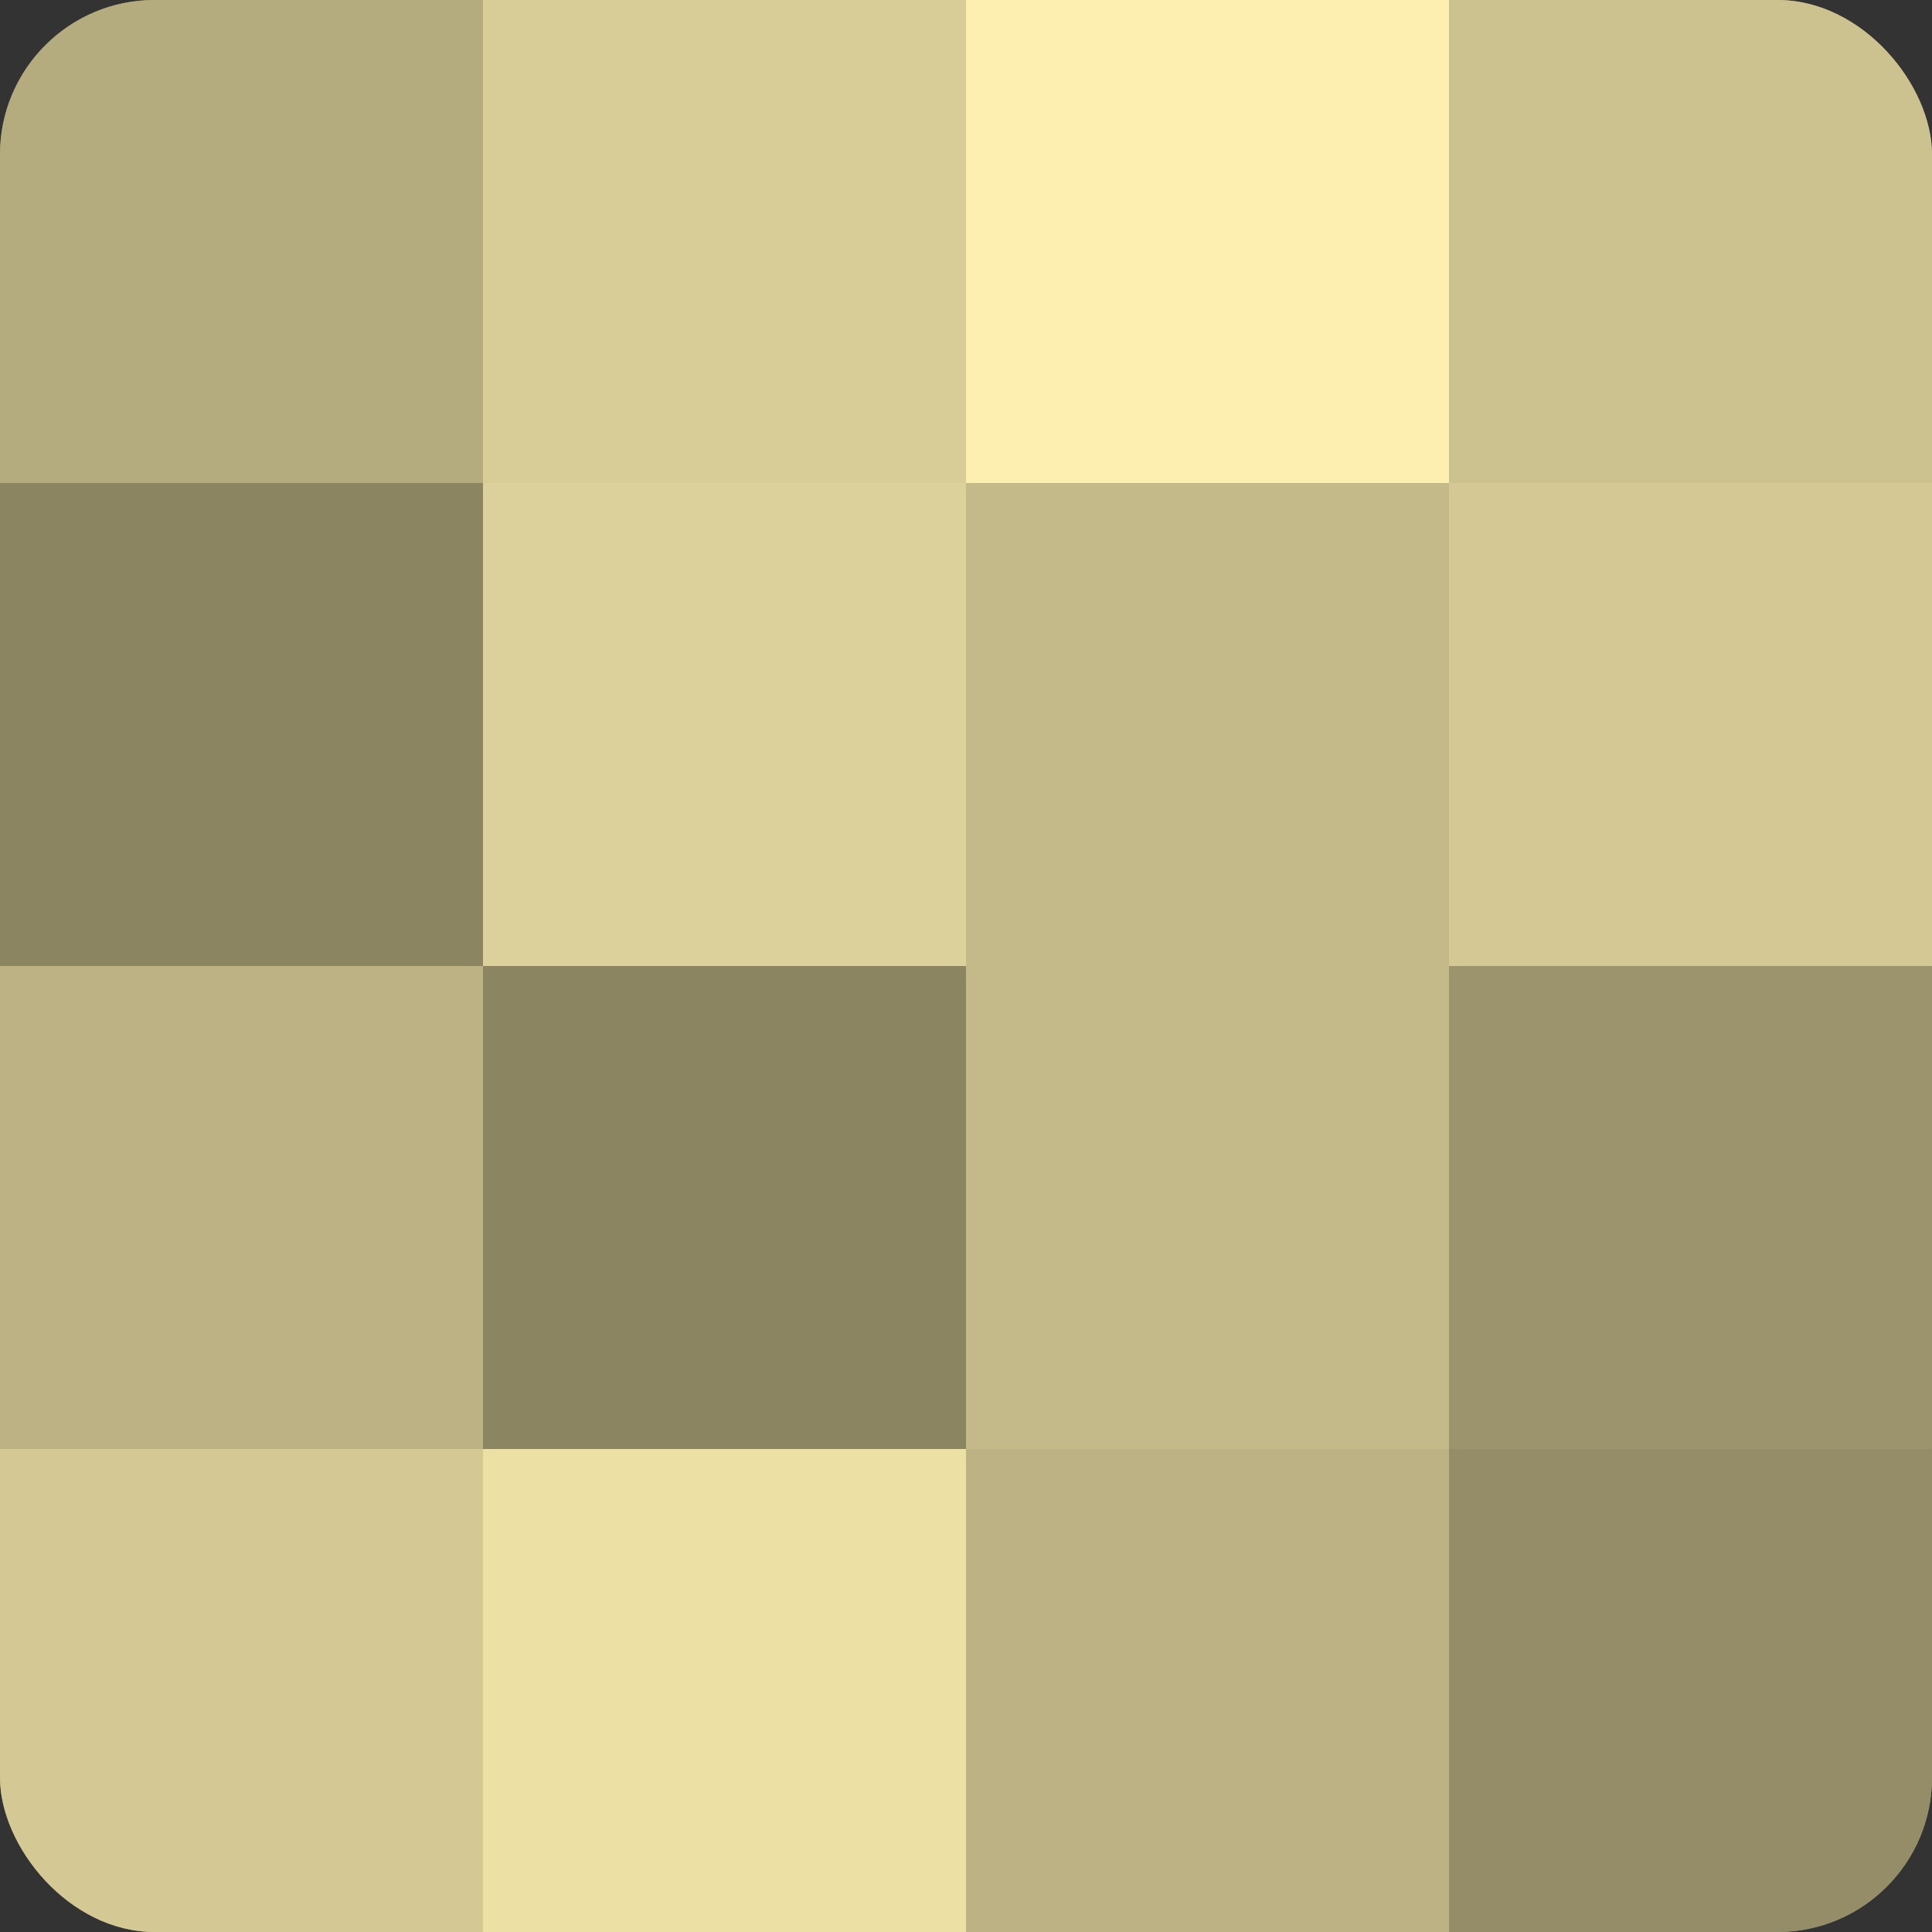 <?xml version="1.0" encoding="UTF-8"?>
<svg xmlns="http://www.w3.org/2000/svg" width="60" height="60" viewBox="0 0 100 100" preserveAspectRatio="xMidYMid meet"><rect x="0" y="0" width="100" height="100" fill="#333333" stroke="none"/><defs><clipPath id="c" width="100" height="100"><rect width="100" height="100" rx="8" ry="8"/></clipPath></defs><g clip-path="url(#c)"><rect width="100" height="100" fill="#a09870"/><rect width="25" height="25" fill="#b4ab7e"/><rect y="25" width="25" height="25" fill="#8c8562"/><rect y="50" width="25" height="25" fill="#bcb284"/><rect y="75" width="25" height="25" fill="#d4c994"/><rect x="25" width="25" height="25" fill="#d8cd97"/><rect x="25" y="25" width="25" height="25" fill="#dcd19a"/><rect x="25" y="50" width="25" height="25" fill="#8c8562"/><rect x="25" y="75" width="25" height="25" fill="#ece0a5"/><rect x="50" width="25" height="25" fill="#fcefb0"/><rect x="50" y="25" width="25" height="25" fill="#c4ba89"/><rect x="50" y="50" width="25" height="25" fill="#c4ba89"/><rect x="50" y="75" width="25" height="25" fill="#bcb284"/><rect x="75" width="25" height="25" fill="#ccc28f"/><rect x="75" y="25" width="25" height="25" fill="#d4c994"/><rect x="75" y="50" width="25" height="25" fill="#9c946d"/><rect x="75" y="75" width="25" height="25" fill="#948d68"/></g></svg>
